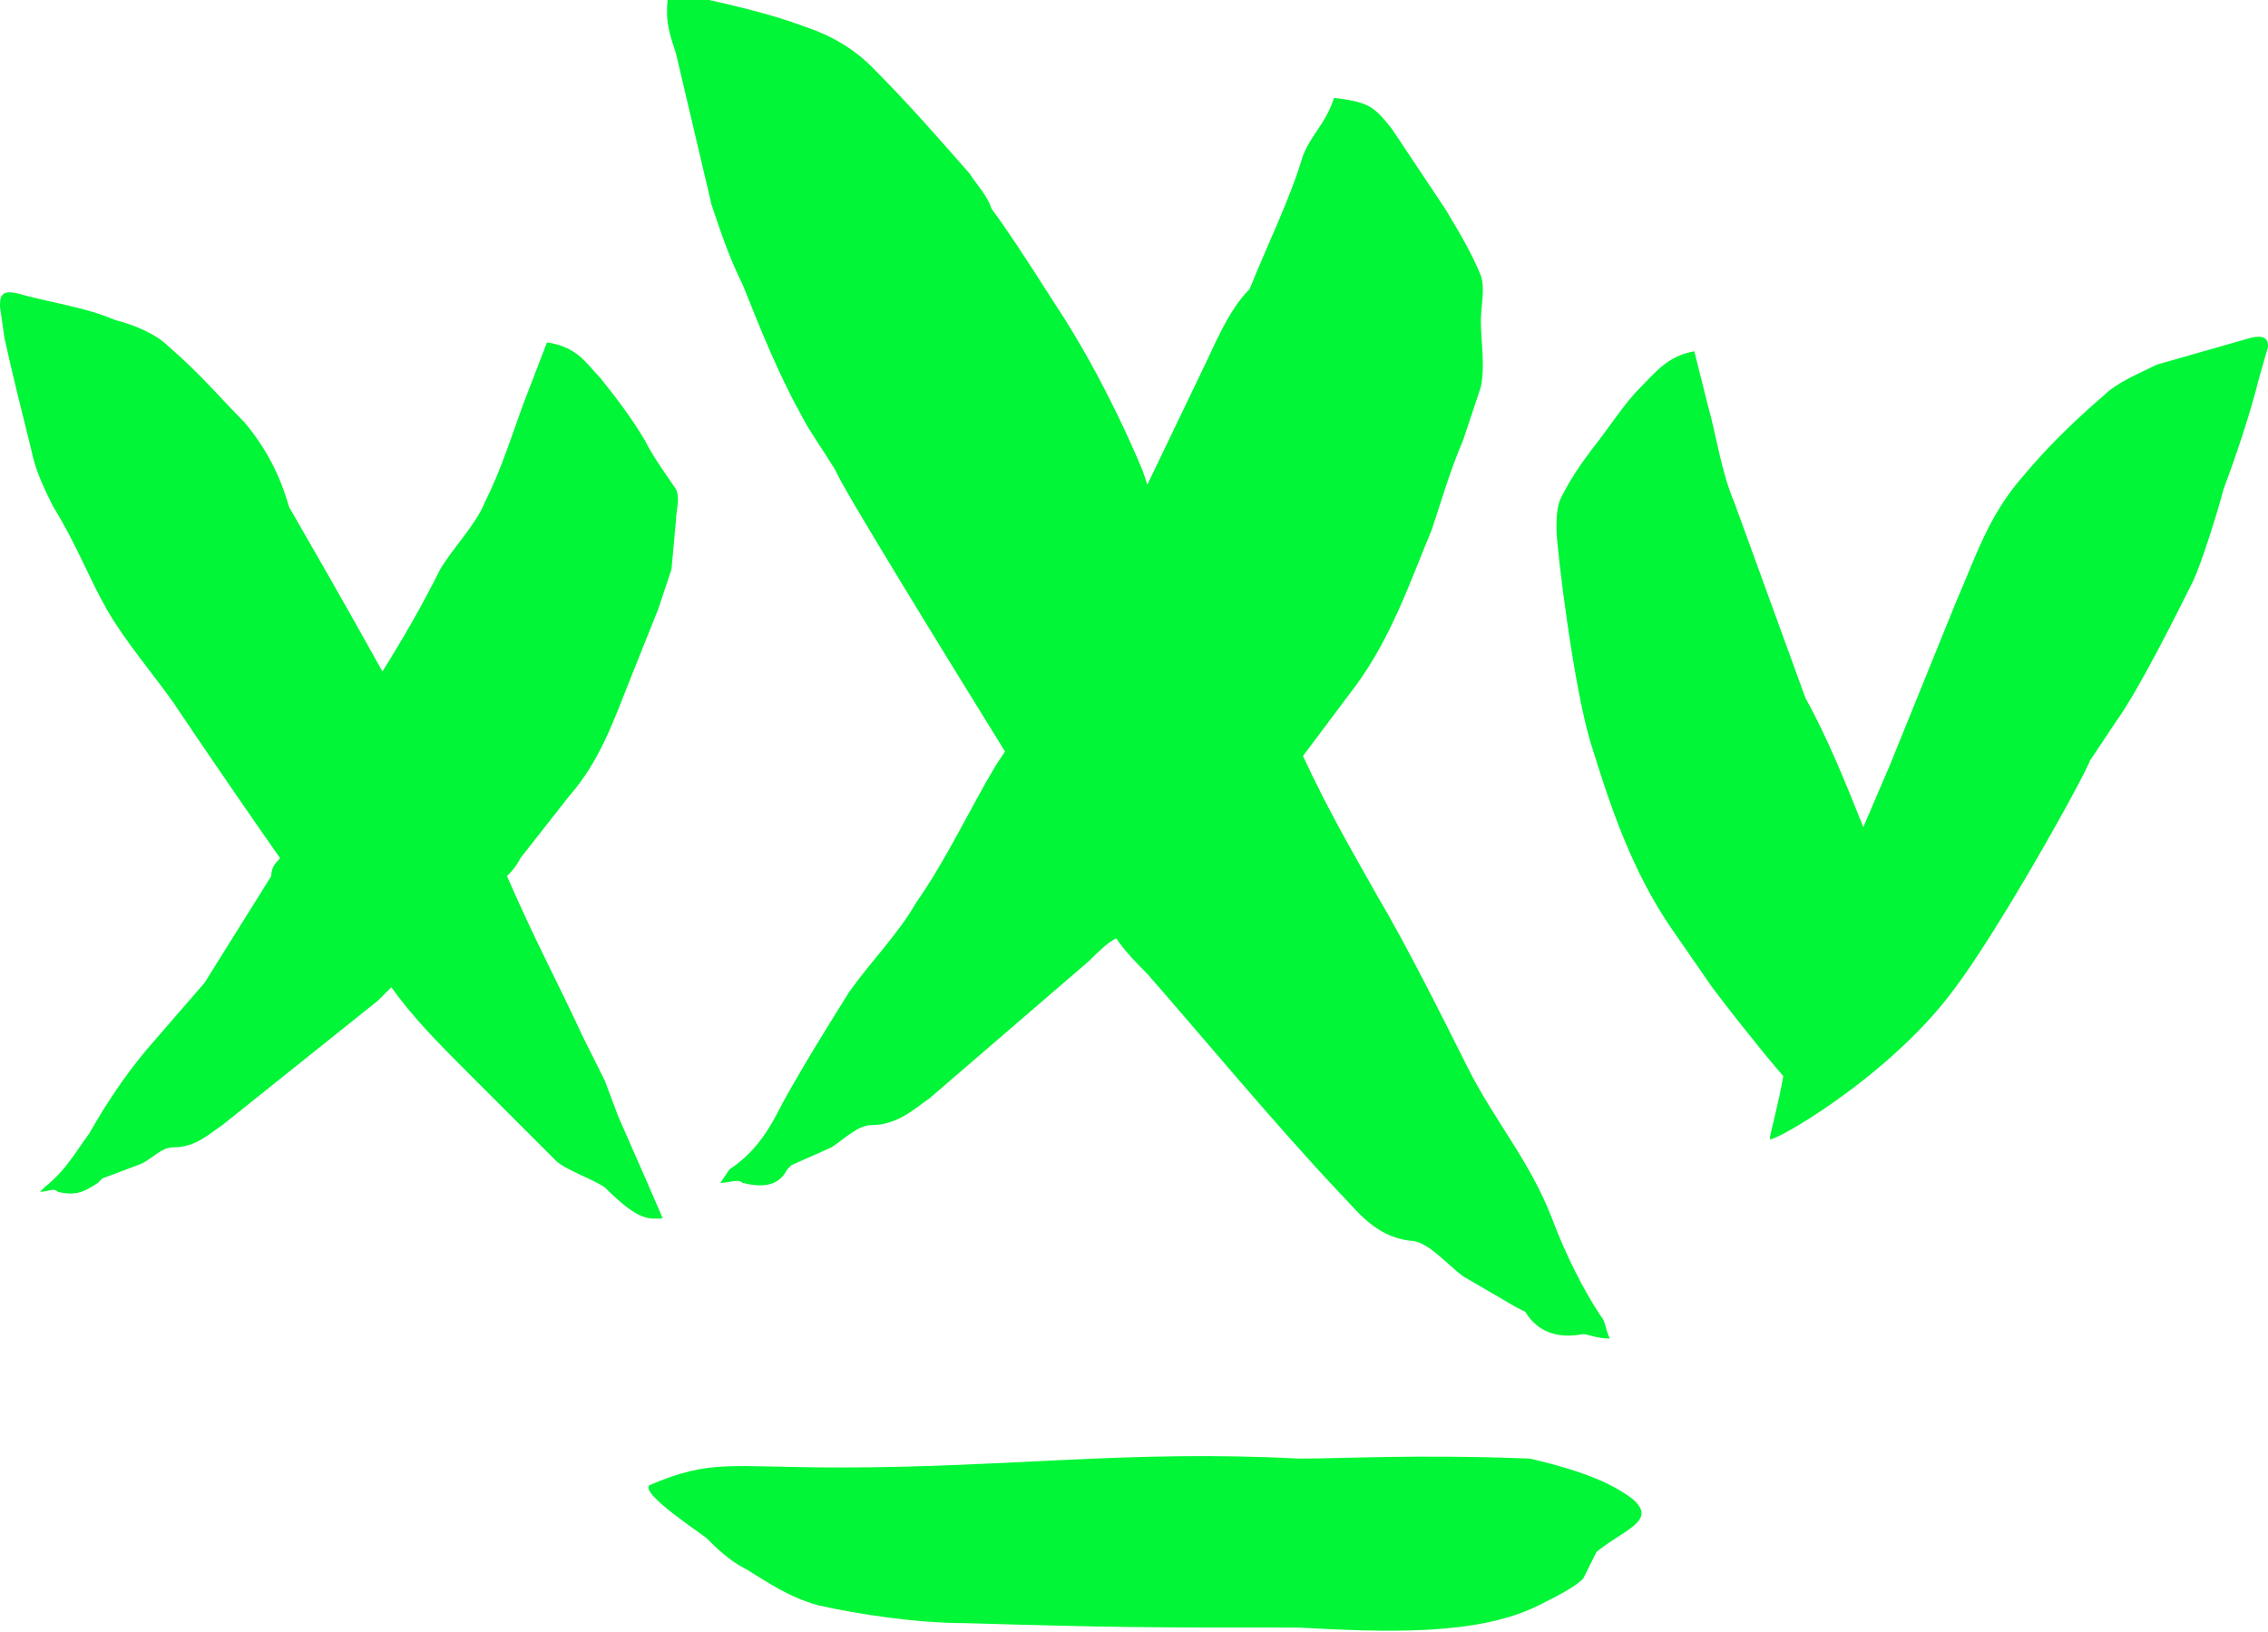 <svg xmlns="http://www.w3.org/2000/svg" width="51" height="36.7" viewBox="0 0 51 36.7"><path fill="#00F636" d="M29.2 36.6c-3.4 0-4.1 0-7.5-.1-1.1 0-2.4-.2-3.3-.4-.7-.2-1.1-.5-1.6-.8-.4-.2-.7-.5-.9-.7-.1-.1-1.5-1-1.3-1.2 1.4-.6 1.8-.4 4.3-.4 3.8 0 6.5-.4 10.3-.2 1.1 0 2.6-.1 5.2 0 1.3.3 1.9.6 2.3.9.6.5-.2.7-.8 1.2l-.3.6c-.2.2-.6.4-1 .6-1.4.7-3.5.6-5.4.5M14.5 9.9c-.3-.5-.6-.9-1-1.4-.3-.3-.5-.7-1.2-.8l-.5 1.3c-.3.8-.5 1.5-.9 2.3-.2.5-.7 1-1 1.5-.4.8-.8 1.5-1.3 2.3-1-1.8-1.7-3-2.1-3.7-.2-.7-.5-1.3-1-1.9-.5-.5-1-1.1-1.7-1.7-.3-.3-.8-.5-1.2-.6-.7-.3-1.5-.4-2.2-.6-.4-.1-.4.1-.4.3l.1.7c.2.9.4 1.7.6 2.5.1.5.3.9.5 1.3.5.8.8 1.6 1.2 2.3.4.7 1 1.4 1.5 2.1 0 0 1 1.5 2.4 3.5-.1.1-.2.2-.2.4l-1.5 2.4-1.3 1.5c-.5.6-.9 1.2-1.3 1.9-.3.4-.5.8-1 1.2l-.1.1c.2 0 .3-.1.4 0 .4.1.6 0 .9-.2l.1-.1.8-.3c.3-.1.5-.4.8-.4.5 0 .8-.3 1.1-.5l3-2.4.5-.4.3-.3c.5.7 1.1 1.3 1.7 1.9l.7.7.4.4.9.9c.2.2.8.4 1.1.6.8.8 1 .7 1.3.7 0 0 .1.2-1-2.3l-.3-.8-.5-1c-.6-1.3-1-2-1.7-3.6.1-.1.2-.2.3-.4l1.1-1.4c.7-.8 1-1.7 1.4-2.7l.6-1.5.3-.9.1-1.1c0-.2.1-.5 0-.7-.2-.3-.5-.7-.7-1.1M50.6 7.6l-2.1.6c-.4.2-.9.4-1.2.7-.7.6-1.3 1.2-1.8 1.8-.8.9-1.1 1.9-1.5 2.8l-1.5 3.7-.6 1.4c-.4-1-.8-2-1.3-2.9l-1.6-4.4c-.3-.7-.4-1.5-.6-2.2l-.3-1.2c-.6.1-.9.5-1.2.8-.4.4-.7.9-1.1 1.4-.3.4-.5.7-.7 1.1-.1.2-.1.5-.1.7 0 .4.4 3.7.8 4.9.4 1.3.9 2.8 1.8 4.1l.9 1.3c.3.4 1 1.3 1.6 2-.1.6-.3 1.3-.3 1.4-.1.2 2.6-1.3 4.1-3.3 1-1.3 2.9-4.7 3.1-5.2l.6-.9c.5-.7 1.3-2.3 1.7-3.1.2-.4.6-1.7.7-2.1.3-.8.6-1.7.8-2.5l.2-.7c0-.1 0-.3-.4-.2M34.9 27.4c-.5-1.3-1.3-2.2-1.9-3.4-.5-1-1.4-2.8-2-3.8-.5-.9-1.1-1.9-1.7-3.2l1.2-1.6c.8-1.1 1.2-2.3 1.7-3.5.2-.6.4-1.3.7-2l.4-1.2c.1-.5 0-1 0-1.5 0-.3.1-.7 0-1-.2-.5-.5-1-.8-1.5l-1.2-1.8c-.4-.5-.5-.6-1.3-.7-.2.6-.5.8-.7 1.3-.3 1-.8 2-1.2 3-.5.5-.8 1.3-1.1 1.9l-1.2 2.5-.1-.3s-.8-2-2-3.8c-.7-1.1-1.1-1.7-1.4-2.1-.1-.3-.3-.5-.5-.8-.7-.8-1.4-1.6-2.2-2.4-.4-.4-.9-.7-1.5-.9-.8-.3-1.7-.5-2.6-.7-.5-.2-.5 0-.5.4 0 .3.1.6.2.9l.8 3.4c.2.6.4 1.2.7 1.8.4 1 .8 2 1.3 2.9.2.4.5.8.8 1.3.1.3 2.5 4.2 3.8 6.3l-.2.3c-.6 1-1.1 2.1-1.8 3.1-.4.7-1 1.3-1.5 2-.5.8-1 1.6-1.5 2.5-.3.6-.6 1.1-1.2 1.5l-.2.3c.2 0 .4-.1.5 0 .4.1.8.1 1-.3l.1-.1.9-.4c.3-.2.6-.5.9-.5.6 0 1-.4 1.3-.6l3.6-3.1c.2-.2.4-.4.6-.5.2.3.5.6.7.8 1.4 1.6 2.8 3.3 4.3 4.9.4.4.8 1 1.6 1.1.4 0 .8.5 1.2.8l1.2.7.2.1c.3.5.8.6 1.3.5.1 0 .3.1.6.1-.1-.2-.1-.4-.2-.5-.4-.6-.8-1.4-1.1-2.2"/></svg>